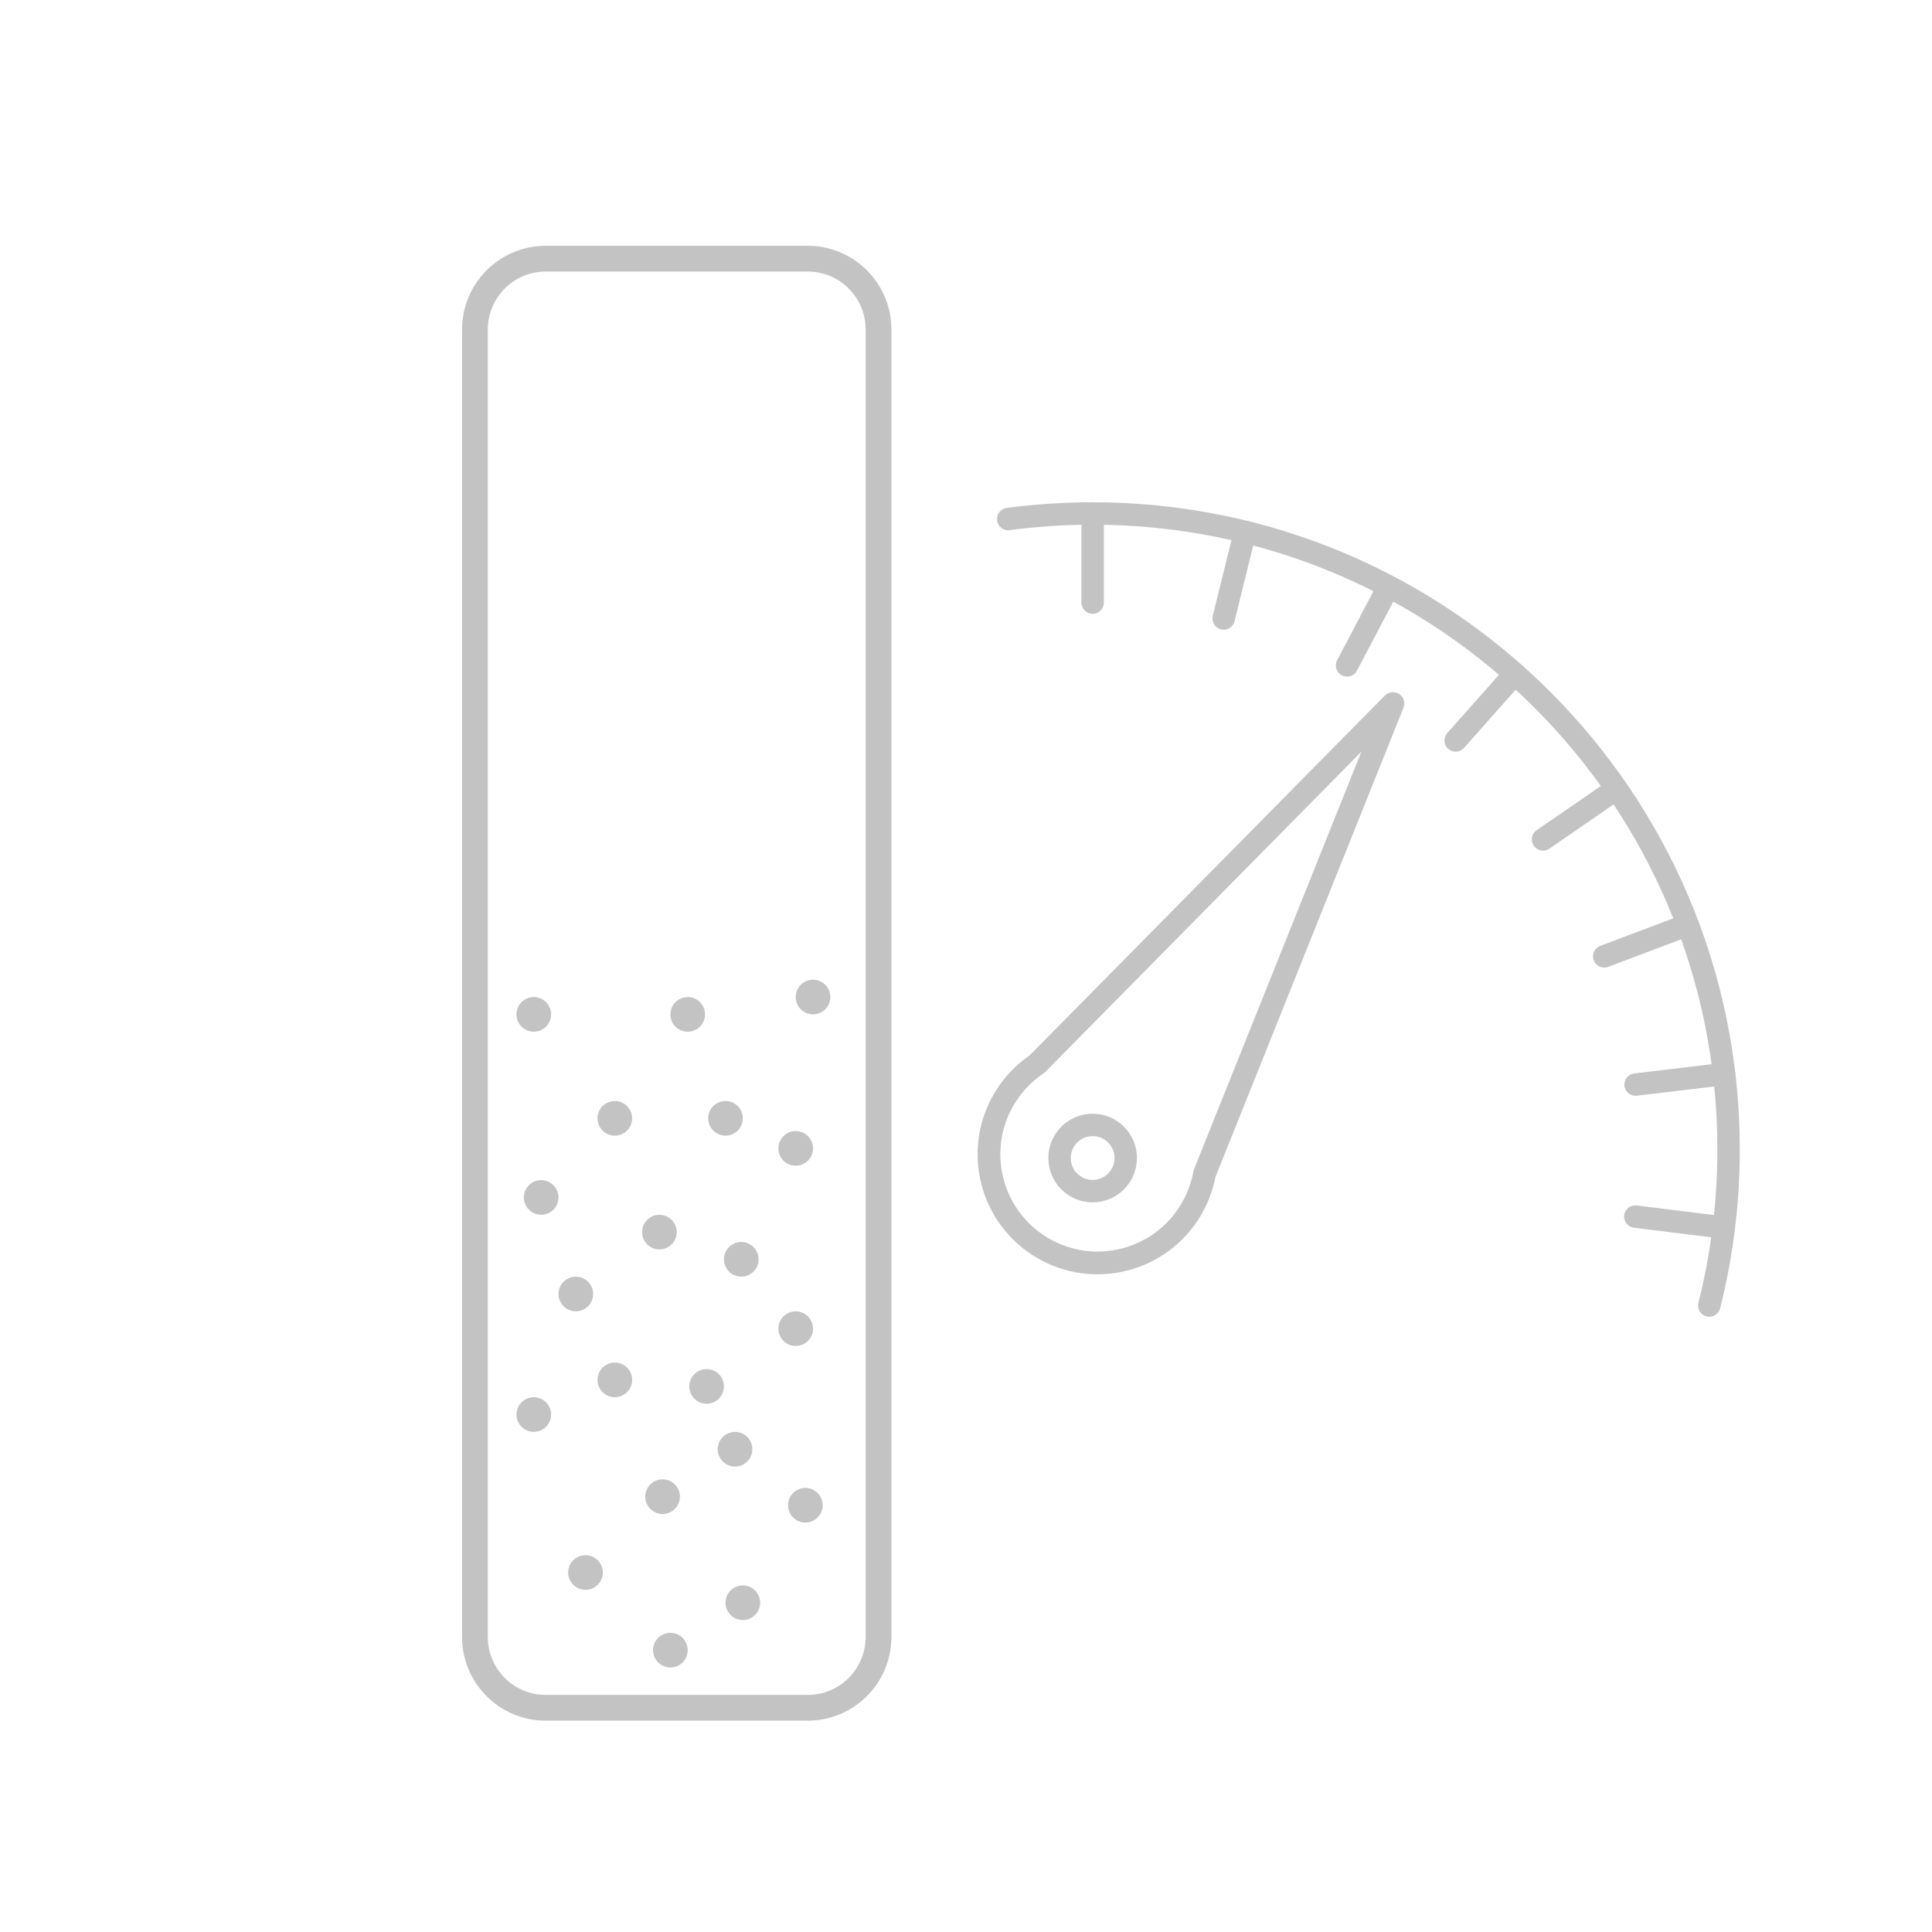 <?xml version="1.0" encoding="utf-8"?>
<!-- Generator: Adobe Illustrator 16.0.0, SVG Export Plug-In . SVG Version: 6.00 Build 0)  -->
<!DOCTYPE svg PUBLIC "-//W3C//DTD SVG 1.1//EN" "http://www.w3.org/Graphics/SVG/1.1/DTD/svg11.dtd">
<svg version="1.1" id="Layer_1" xmlns="http://www.w3.org/2000/svg" xmlns:xlink="http://www.w3.org/1999/xlink" x="0px" y="0px"
	 width="150px" height="150px" viewBox="0 0 150 150" enable-background="new 0 0 150 150" xml:space="preserve">
<circle fill="#C3C3C3" cx="41.443" cy="109.826" r="1.345"/>
<circle fill="#C3C3C3" cx="51.443" cy="116.201" r="1.345"/>
<circle fill="#C3C3C3" cx="57.068" cy="112.518" r="1.345"/>
<circle fill="#C3C3C3" cx="47.735" cy="107.135" r="1.345"/>
<circle fill="#C3C3C3" cx="42.016" cy="92.969" r="1.345"/>
<circle fill="#C3C3C3" cx="51.196" cy="95.66" r="1.345"/>
<circle fill="#C3C3C3" cx="61.779" cy="89.16" r="1.345"/>
<circle fill="#C3C3C3" cx="56.328" cy="86.827" r="1.345"/>
<circle fill="#C3C3C3" cx="53.394" cy="78.756" r="1.345"/>
<circle fill="#C3C3C3" cx="47.735" cy="86.827" r="1.345"/>
<circle fill="#C3C3C3" cx="41.443" cy="78.756" r="1.345"/>
<circle fill="#C3C3C3" cx="63.124" cy="77.41" r="1.345"/>
<circle fill="#C3C3C3" cx="54.861" cy="107.643" r="1.345"/>
<circle fill="#C3C3C3" cx="61.778" cy="103.156" r="1.345"/>
<circle fill="#C3C3C3" cx="52.048" cy="128.118" r="1.345"/>
<circle fill="#C3C3C3" cx="57.673" cy="124.435" r="1.345"/>
<circle fill="#C3C3C3" cx="62.527" cy="116.868" r="1.345"/>
<circle fill="#C3C3C3" cx="45.457" cy="122.09" r="1.345"/>
<circle fill="#C3C3C3" cx="44.707" cy="100.465" r="1.345"/>
<circle fill="#C3C3C3" cx="57.552" cy="97.773" r="1.345"/>
<path fill="none" stroke="#C3C3C3" stroke-width="2" stroke-linecap="round" stroke-linejoin="round" stroke-miterlimit="10" d="
	M68.208,127.095c0,3.036-2.462,5.498-5.497,5.498h-20.34c-3.035,0-5.497-2.462-5.497-5.498V25.58c0-3.036,2.462-5.497,5.497-5.497
	h20.34c3.035,0,5.497,2.461,5.497,5.497V127.095z"/>
<path fill="none" stroke="#C3C3C3" stroke-width="1.766" stroke-linecap="round" stroke-linejoin="round" stroke-miterlimit="10" d="
	M93.513,91.14l6.695-16.708l7.938-19.809L93.155,69.812L80.51,82.62c-0.907,0.61-1.711,1.407-2.347,2.378
	c-2.552,3.896-1.464,9.124,2.433,11.676c3.895,2.553,9.123,1.463,11.676-2.433C92.908,93.27,93.316,92.215,93.513,91.14z"/>
<path fill="none" stroke="#C3C3C3" stroke-width="1.74" stroke-linecap="round" stroke-linejoin="round" stroke-miterlimit="10" d="
	M78.278,40.298c2.145-0.284,4.332-0.432,6.554-0.432c27.27,0,49.375,22.105,49.375,49.374c0,4.182-0.521,8.242-1.499,12.12"/>
<line fill="none" stroke="#C3C3C3" stroke-width="1.74" stroke-linecap="round" stroke-linejoin="round" stroke-miterlimit="10" x1="84.832" y1="39.866" x2="84.832" y2="46.785"/>
<line fill="none" stroke="#C3C3C3" stroke-width="1.74" stroke-linecap="round" stroke-linejoin="round" stroke-miterlimit="10" x1="96.664" y1="41.305" x2="95.006" y2="48.022"/>
<line fill="none" stroke="#C3C3C3" stroke-width="1.74" stroke-linecap="round" stroke-linejoin="round" stroke-miterlimit="10" x1="107.807" y1="45.537" x2="104.586" y2="51.662"/>
<line fill="none" stroke="#C3C3C3" stroke-width="1.74" stroke-linecap="round" stroke-linejoin="round" stroke-miterlimit="10" x1="117.609" y1="52.316" x2="113.016" y2="57.491"/>
<line fill="none" stroke="#C3C3C3" stroke-width="1.74" stroke-linecap="round" stroke-linejoin="round" stroke-miterlimit="10" x1="125.502" y1="61.248" x2="119.803" y2="65.17"/>
<line fill="none" stroke="#C3C3C3" stroke-width="1.74" stroke-linecap="round" stroke-linejoin="round" stroke-miterlimit="10" x1="131.024" y1="71.81" x2="124.551" y2="74.252"/>
<line fill="none" stroke="#C3C3C3" stroke-width="1.74" stroke-linecap="round" stroke-linejoin="round" stroke-miterlimit="10" x1="133.855" y1="83.388" x2="126.985" y2="84.207"/>
<line fill="none" stroke="#C3C3C3" stroke-width="1.74" stroke-linecap="round" stroke-linejoin="round" stroke-miterlimit="10" x1="133.829" y1="95.307" x2="126.963" y2="94.455"/>
<circle fill="none" stroke="#C3C3C3" stroke-width="1.74" stroke-linecap="round" stroke-linejoin="round" stroke-miterlimit="10" cx="84.832" cy="89.91" r="2.57"/>
</svg>
